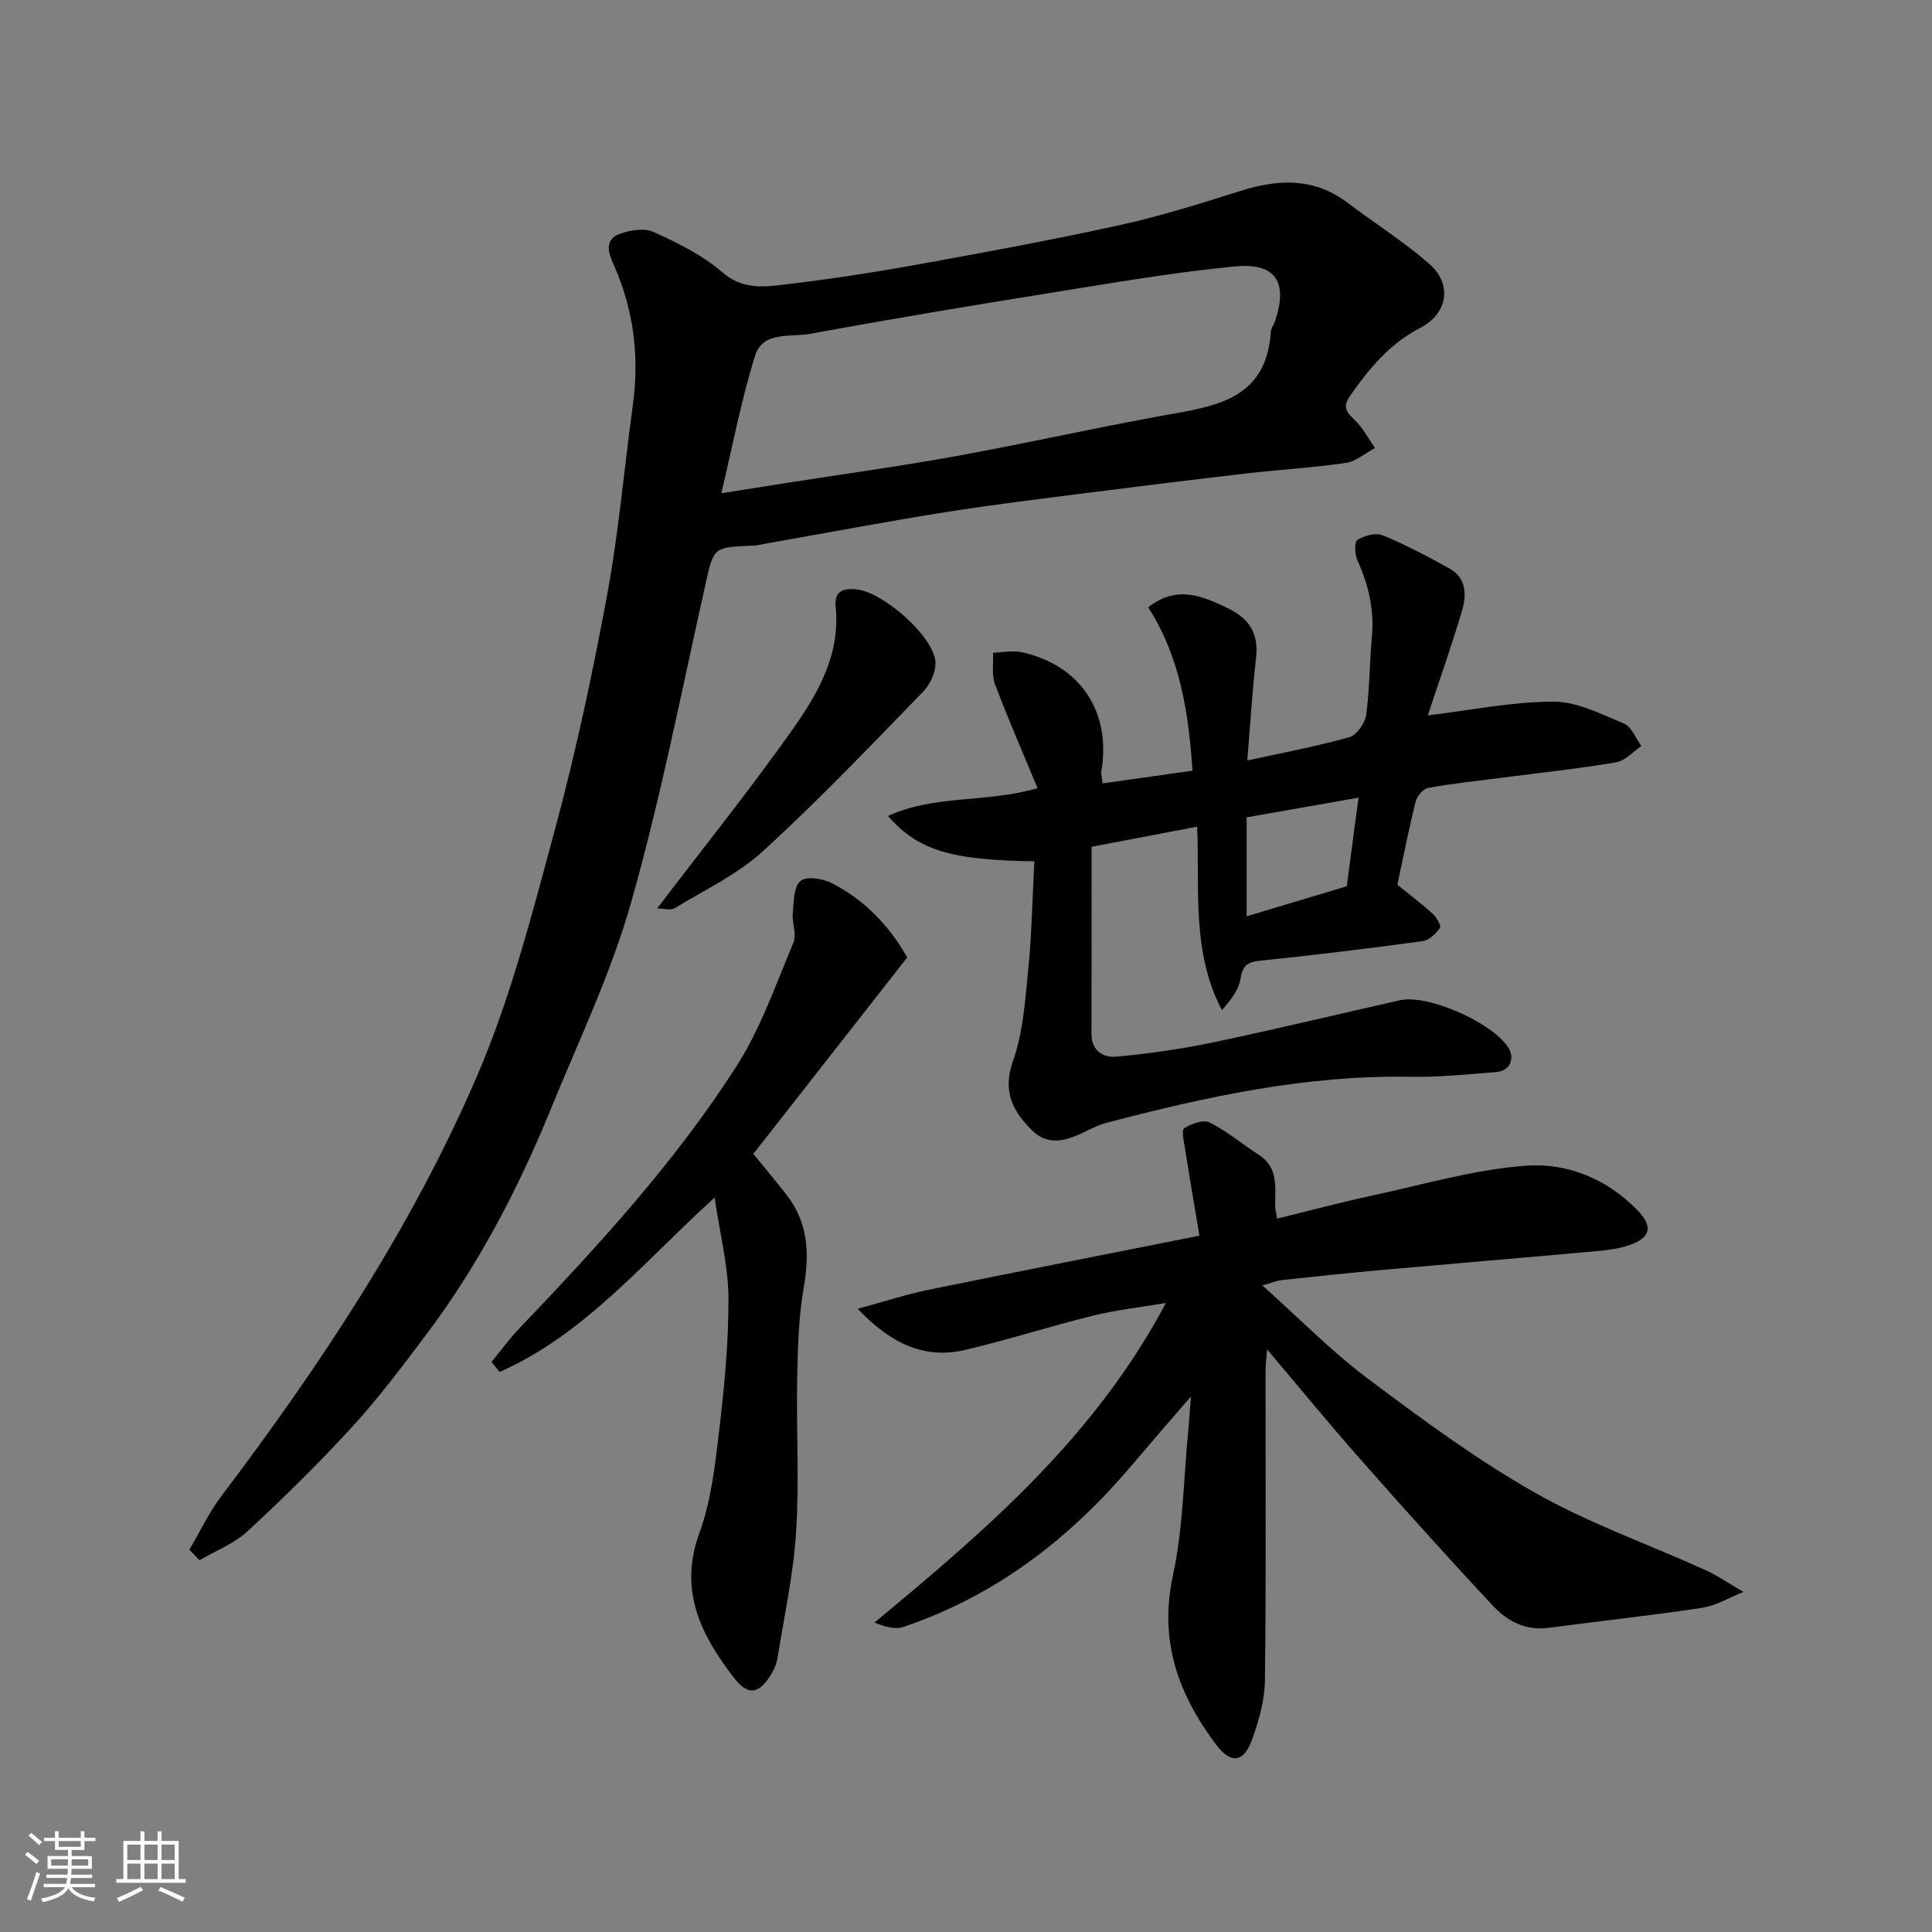 <svg enable-background="new 0 0 400 400" viewBox="0 0 400 400" xmlns="http://www.w3.org/2000/svg"><rect x="0" y="0" width="400" height="400" fill="#808080" stroke="none"/><path d="m5.17 384 .55-.58c.85.61 1.65 1.24 2.4 1.87l-.59.64c-.83-.73-1.62-1.38-2.36-1.93m1.22 9.53-.82-.34c.71-1.76 1.37-3.64 1.98-5.63.24.13.5.25.76.36-.6 1.67-1.24 3.54-1.92 5.61m-.5-13.5.57-.54c.56.44 1.31 1.06 2.26 1.87l-.64.64c-.68-.66-1.41-1.32-2.19-1.97m3.25.46h2.24v-1.36h.77v1.36h4.57v-1.36h.76v1.36h2.28v.69h-2.28v1.84h-2.64v1.26h4.18v2.64h-4.21c0 .45-.02.86-.05 1.21h4.32v.69h-4.38c-.04.34-.1.75-.19 1.22h5.15v.69h-4.82c.87 1.19 2.51 1.92 4.93 2.19-.17.31-.3.57-.37.76-2.77-.49-4.52-1.41-5.26-2.76-.56 1.26-2.3 2.23-5.24 2.9-.12-.24-.26-.48-.43-.72 2.73-.55 4.38-1.34 4.96-2.38h-4.38v-.69h4.65c.1-.38.17-.79.21-1.22h-4.32v-.69h4.4c.03-.34.05-.75.05-1.21h-4.2v-2.64h4.23v-1.26h-2.69v-1.84h-2.24zm1.46 4.46v1.29h3.45c.01-.4.02-.57.01-.53v-.32-.45h-3.46zm1.55-2.59h4.57v-1.19h-4.57zm6.11 2.59h-3.42v.77c-.01.19-.01.37-.02.53h3.44z" fill="#fafafa"/><path d="m32.63 379.16h.82v1.98h3.54v7.89h1.46v.78h-14.37v-.78h1.46v-7.89h3.54v-1.98h.82v1.98h2.73zm-3.49 11.48.5.73c-1.61.82-3.28 1.63-5 2.41-.13-.27-.28-.55-.44-.82 1.75-.72 3.4-1.49 4.94-2.32m-2.78-5.55h2.73v-3.18h-2.73zm0 3.95h2.73v-3.2h-2.73zm3.54-3.95h2.73v-3.18h-2.73zm0 3.95h2.73v-3.2h-2.73zm7.89 4.68c-1.84-.92-3.51-1.7-5.02-2.32l.45-.73c1.89.8 3.57 1.55 5.04 2.23zm-1.62-11.81h-2.73v3.18h2.73zm-2.73 7.13h2.73v-3.2h-2.73z" fill="#fafafa"/><g fill="#000001"><path d="m39.21 320.85c2.17-3.68 3.99-7.61 6.55-11 20.54-27.18 39.39-55.52 52.9-86.82 7.05-16.32 11.52-33.85 16.18-51.09 4.33-16.01 7.8-32.28 10.83-48.59 2.42-13.01 3.54-26.26 5.34-39.39 1.37-9.93.27-19.42-3.75-28.69-.82-1.89-2.68-5.37.91-6.79 2.16-.85 5.21-1.33 7.17-.44 4.99 2.26 10.11 4.78 14.2 8.32 4.22 3.66 8.6 3.07 13.08 2.53 8.75-1.05 17.49-2.35 26.17-3.91 14.27-2.58 28.54-5.19 42.71-8.3 8.56-1.87 16.96-4.51 25.33-7.15 7.85-2.48 15.25-2.79 22.19 2.46 5.6 4.24 11.58 8.01 16.86 12.6 4.85 4.22 3.93 10.32-1.86 13.31-6.38 3.3-10.63 8.51-14.59 14.18-1.44 2.06-.74 3.24.97 4.81 1.74 1.61 2.88 3.87 4.28 5.85-2 1.07-3.91 2.79-6.03 3.1-6.82 1-13.72 1.39-20.57 2.18-10.74 1.24-21.46 2.56-32.18 3.93-10.06 1.29-20.14 2.5-30.16 4.09-12.24 1.95-24.42 4.25-36.62 6.4-1.13.2-2.25.49-3.39.54-8.19.32-7.96.35-9.75 8.35-4.9 21.91-9.21 44-15.33 65.57-4.15 14.64-10.84 28.58-16.62 42.74-6.8 16.66-15.11 32.54-25.99 46.95-4.83 6.4-9.65 12.85-15.06 18.75-6.9 7.54-14.21 14.73-21.71 21.68-2.79 2.58-6.62 4.04-9.97 6.01-.69-.73-1.39-1.46-2.09-2.18zm110.13-218.72c5.41-.86 9.43-1.5 13.44-2.13 11.76-1.85 23.57-3.46 35.29-5.59 14.25-2.58 28.39-5.78 42.64-8.36 10.61-1.92 21.45-3.11 22.4-17.35.05-.77.64-1.48.89-2.25 2.68-8.03.18-12.09-8.28-11.29-12.65 1.21-25.22 3.39-37.79 5.41-16.74 2.69-33.46 5.46-50.13 8.54-4.02.74-9.85-.61-11.45 4.49-2.85 9.06-4.61 18.46-7.01 28.53z"/><path d="m261.36 266.13c7.68 6.87 14.27 13.62 21.73 19.22 11.21 8.41 22.57 16.8 34.71 23.7 11.11 6.32 23.37 10.61 35.07 15.92 2.82 1.28 5.4 3.07 8.09 4.62-2.87 1.14-5.65 2.85-8.62 3.3-10.52 1.6-21.1 2.71-31.65 4.13-4.73.64-8.56-1.32-11.49-4.46-9.37-10-18.52-20.2-27.58-30.47-6.42-7.27-12.57-14.78-19.28-22.71-.13 1.81-.32 3.16-.32 4.52-.02 21.33.13 42.66-.13 63.98-.05 4.12-1.25 8.37-2.67 12.3-1.74 4.8-4.4 5.06-7.42 1.05-7.84-10.41-11.89-21.51-8.96-35.03 2.11-9.72 2.2-19.87 3.16-29.84.22-2.25.35-4.51.56-7.23-4.24 4.93-8.38 9.68-12.46 14.49-12.86 15.15-28.16 26.86-47.16 33.25-1.68.56-3.76-.1-5.89-.93 23.07-19.14 45.55-38.3 60.34-66.18-5.48.93-10.34 1.46-15.04 2.62-8.83 2.18-17.51 4.97-26.35 7.07-8.39 2-15.32-1.01-22.41-8.48 5.6-1.52 10.04-2.99 14.58-3.92 18.49-3.78 37.02-7.4 56.16-11.21-1.05-6.29-2.06-12.17-2.99-18.07-.23-1.43-.76-3.79-.17-4.17 1.49-.94 3.98-1.86 5.27-1.21 3.61 1.81 6.77 4.51 10.2 6.71 4.16 2.67 3.3 6.8 3.38 10.7.01.64.19 1.28.39 2.5 6.63-1.62 13.04-3.34 19.51-4.73 10.66-2.3 21.28-5.44 32.07-6.23 8.44-.62 16.72 2.71 23.01 9.21 3.28 3.39 2.8 5.68-1.65 7.23-1.97.69-4.12 1.01-6.21 1.2-15.23 1.38-30.46 2.65-45.69 4.01-6.7.6-13.39 1.32-20.08 2.04-1.03.11-2.02.54-4.01 1.1z"/><path d="m247.86 171.15c-7.16 1.37-13.85 2.64-21.86 4.17 0 12.98.02 25.89-.02 38.8-.01 3.47 2.54 4.88 5.02 4.66 6.81-.61 13.63-1.6 20.32-3 12.89-2.7 25.7-5.82 38.55-8.69 5.7-1.27 18.82 4.48 22.3 9.63 1.6 2.37.5 5.01-2.4 5.24-5.92.46-11.86 1.09-17.78.98-21.55-.4-42.31 4.12-62.95 9.54-1.24.33-2.45.87-3.61 1.44-3.95 1.98-8.09 3.77-11.82.05-3.88-3.87-6.1-7.98-3.9-14.24 2.13-6.04 2.56-12.76 3.2-19.23.72-7.36.85-14.77 1.24-22.18-17.24-.22-24.09-2.27-30.31-9.38 9.73-4.47 20.32-2.65 30.97-5.76-3-7.25-6.1-14.33-8.82-21.55-.73-1.94-.28-4.32-.38-6.5 2-.05 4.09-.5 5.99-.08 12.09 2.65 18.5 12.39 16.43 24.59-.1.6.11 1.26.24 2.56 6.13-.87 12.06-1.71 18.63-2.64-.82-11.76-2.46-23.36-9.18-33.82 5.87-4.6 11.09-2.45 16.57.23 4.49 2.19 6.31 5.26 5.76 10.23-.79 6.99-1.21 14.01-1.81 21.25 7.07-1.55 14.17-2.88 21.1-4.81 1.52-.42 3.27-2.87 3.5-4.59.75-5.38.7-10.86 1.2-16.28.51-5.58-.71-10.71-3-15.75-.56-1.23-.65-3.82.02-4.24 1.41-.9 3.79-1.54 5.21-.95 4.77 1.97 9.37 4.38 13.88 6.91 3.53 1.98 3.49 5.56 2.52 8.8-2.16 7.26-4.69 14.41-7.06 21.57 9.08-1.09 17.56-2.84 26.04-2.84 4.88 0 9.88 2.58 14.59 4.55 1.57.66 2.41 3.04 3.59 4.64-1.73 1.16-3.34 3.05-5.22 3.37-7.74 1.31-15.56 2.14-23.35 3.15-5.19.67-10.41 1.21-15.56 2.14-1.03.18-2.32 1.7-2.6 2.82-1.42 5.66-2.54 11.4-3.79 17.24 2.32 1.88 4.91 3.83 7.3 5.99.81.73 1.82 2.51 1.51 2.96-.82 1.19-2.23 2.54-3.55 2.72-11.2 1.52-22.42 2.89-33.66 4.05-2.65.27-3.64 1.01-4.08 3.74-.37 2.32-2 4.43-3.85 6.49-6.33-12.07-4.57-24.99-5.12-37.98zm33.4-6c-8.27 1.45-15.73 2.76-23.16 4.07v20.49c6.97-2.09 13.73-4.12 20.74-6.22.77-5.85 1.55-11.79 2.42-18.34z"/><path d="m101.75 281.98c1.94-2.35 3.75-4.84 5.85-7.04 16.26-17.01 32.19-34.36 44.9-54.22 5.01-7.83 8.12-16.91 11.77-25.56.72-1.7-.32-4.07-.13-6.09.21-2.33.17-5.46 1.58-6.68 1.2-1.04 4.65-.5 6.52.47 6.71 3.46 11.84 8.72 15.59 15.37-10.67 13.62-21.24 27.11-31.86 40.67 2.32 2.85 4.63 5.6 6.84 8.43 4.5 5.75 4.83 12.12 3.61 19.13-1.06 6.14-1.25 12.47-1.37 18.72-.21 10.66.45 21.35-.22 31.97-.55 8.75-2.47 17.41-3.85 26.1-.17 1.1-.62 2.22-1.19 3.18-2.61 4.36-4.86 4.81-7.91.84-6.76-8.8-11.42-17.99-7.08-29.87 2.43-6.64 3.24-13.97 4.08-21.07 1.08-9.15 1.98-18.38 1.94-27.58-.03-6.56-1.74-13.11-2.87-20.81-14.81 13.46-27 28.4-44.5 36.1-.56-.69-1.13-1.37-1.7-2.06z"/><path d="m136.05 188.08c9.6-12.59 18.92-24.21 27.53-36.33 5.48-7.7 10.48-15.93 9.43-26.17-.35-3.41 1.91-3.85 4.5-3.53 5.3.65 15.22 9.18 16.12 14.59.33 2-.91 4.91-2.41 6.46-10.87 11.21-21.68 22.53-33.19 33.07-5.29 4.84-12.1 8.06-18.32 11.84-.88.53-2.37.07-3.66.07z"/></g></svg>